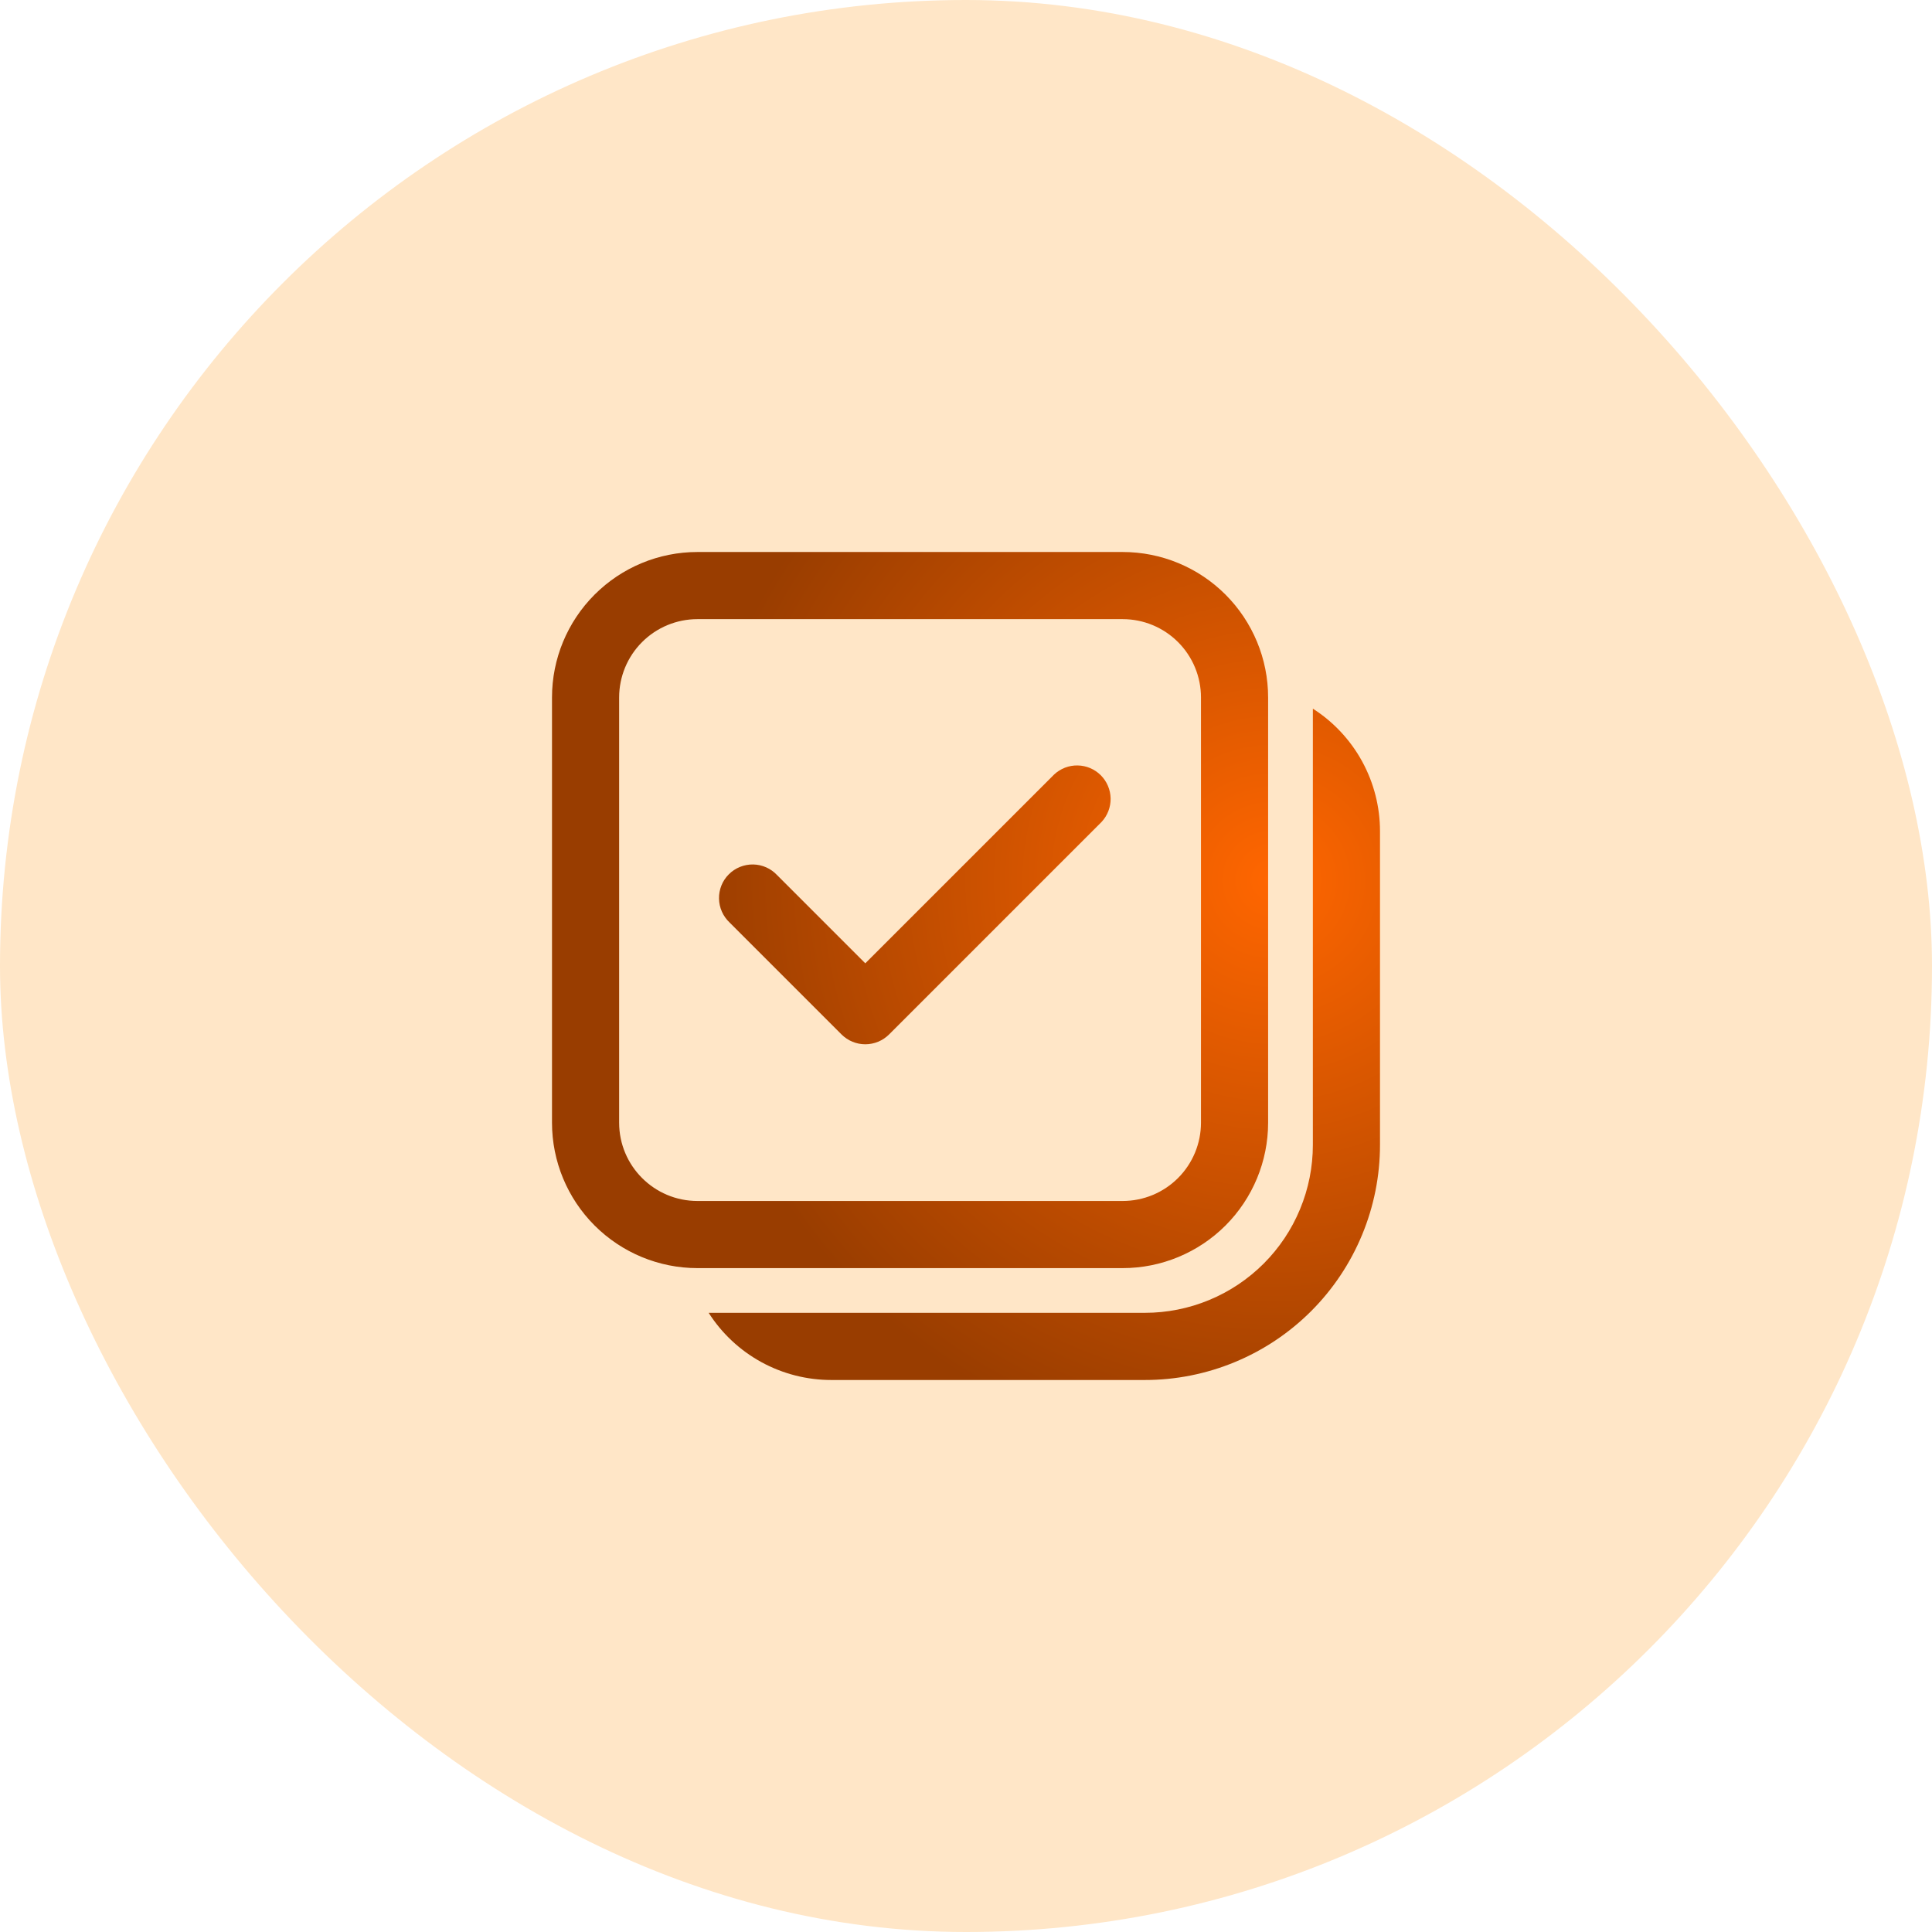 <svg xmlns="http://www.w3.org/2000/svg" width="56" height="56" viewBox="0 0 56 56" fill="none"><rect width="56" height="56" rx="28" fill="#FFE6C7"/><path d="M31.931 23.823C32.103 23.638 32.196 23.394 32.192 23.142C32.187 22.89 32.085 22.65 31.907 22.471C31.729 22.293 31.488 22.191 31.236 22.187C30.984 22.182 30.74 22.276 30.556 22.448L25.081 27.922L22.525 25.366C22.436 25.271 22.329 25.194 22.21 25.141C22.09 25.088 21.961 25.059 21.831 25.057C21.7 25.055 21.57 25.079 21.449 25.128C21.328 25.177 21.218 25.249 21.126 25.342C21.033 25.434 20.96 25.544 20.911 25.665C20.863 25.787 20.838 25.916 20.841 26.047C20.843 26.178 20.872 26.306 20.925 26.426C20.978 26.545 21.055 26.652 21.15 26.742L24.393 29.985C24.576 30.167 24.823 30.269 25.081 30.269C25.339 30.269 25.586 30.167 25.769 29.985L31.931 23.823ZM16 20.216C16 19.098 16.444 18.026 17.235 17.235C18.026 16.444 19.098 16 20.216 16H32.541C33.659 16 34.731 16.444 35.522 17.235C36.312 18.026 36.757 19.098 36.757 20.216V32.541C36.757 33.659 36.312 34.731 35.522 35.522C34.731 36.312 33.659 36.757 32.541 36.757H20.216C19.098 36.757 18.026 36.312 17.235 35.522C16.444 34.731 16 33.659 16 32.541V20.216ZM20.216 17.946C19.614 17.946 19.037 18.185 18.611 18.611C18.185 19.037 17.946 19.614 17.946 20.216V32.541C17.946 33.794 18.963 34.811 20.216 34.811H32.541C33.143 34.811 33.72 34.572 34.146 34.146C34.572 33.72 34.811 33.143 34.811 32.541V20.216C34.811 19.614 34.572 19.037 34.146 18.611C33.72 18.185 33.143 17.946 32.541 17.946H20.216ZM24.096 40C23.388 40 22.691 39.822 22.069 39.482C21.448 39.142 20.922 38.65 20.541 38.053H33.184C33.824 38.053 34.457 37.927 35.048 37.682C35.638 37.438 36.175 37.079 36.628 36.627C37.08 36.175 37.439 35.638 37.683 35.047C37.928 34.457 38.054 33.824 38.054 33.184V20.541C38.651 20.922 39.142 21.448 39.482 22.069C39.822 22.691 40.001 23.388 40 24.096V33.184C40 34.079 39.824 34.965 39.481 35.792C39.139 36.619 38.637 37.371 38.004 38.004C37.371 38.637 36.619 39.139 35.792 39.481C34.965 39.824 34.079 40 33.184 40H24.096Z" fill="url(#paint0_radial_952_1540)"/><defs><radialGradient id="paint0_radial_952_1540" cx="0" cy="0" r="1" gradientUnits="userSpaceOnUse" gradientTransform="translate(36.889 25.556) rotate(121.608) scale(16.96)"><stop stop-color="#FF6600"/><stop offset="1" stop-color="#993D00"/></radialGradient></defs></svg>